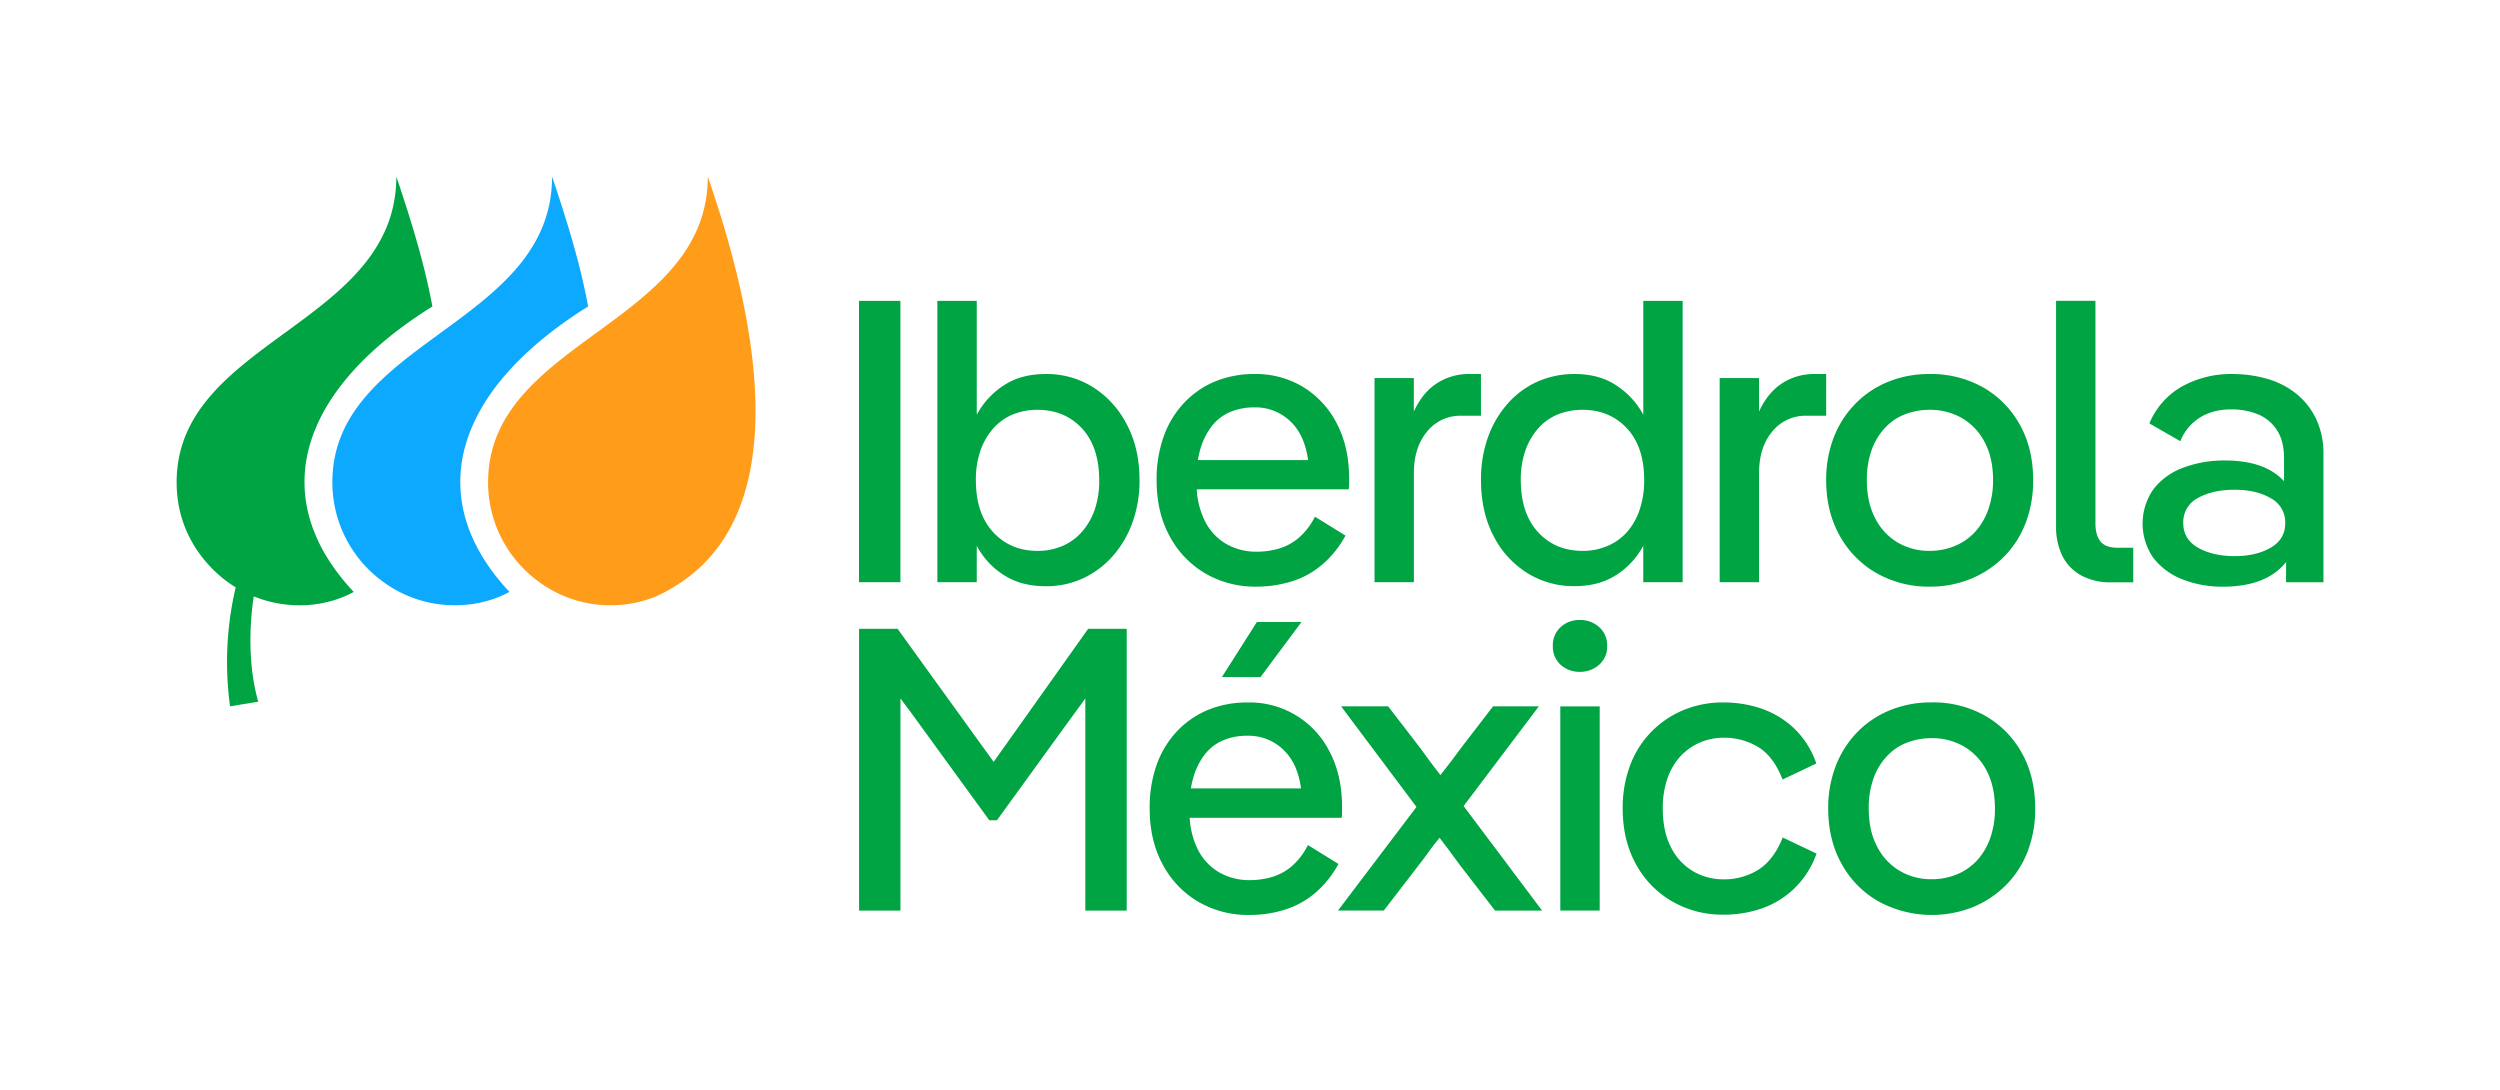 <svg id="Capa_1" data-name="Capa 1" xmlns="http://www.w3.org/2000/svg" viewBox="0 0 1178.6 513.86"><defs><style>.cls-1{fill:#00a443;}.cls-2{fill:#ff9c1a;}.cls-3{fill:#0da9ff;}.cls-4{fill:none;}</style></defs><rect class="cls-1" x="404.97" y="141.84" width="19.52" height="132.63"/><path class="cls-1" d="M515.52,182.68a40.84,40.84,0,0,0-22.45-6.35q-10.8,0-18.38,4.45a37.5,37.5,0,0,0-12.41,11.75c-.63,1-1.23,1.95-1.8,2.95V141.84H441.91V274.48h18.57V257.33c.54,1,1.11,1.92,1.71,2.84a36.12,36.12,0,0,0,12.41,11.75q7.66,4.45,18.47,4.45a40.89,40.89,0,0,0,17.43-3.69,43,43,0,0,0,13.93-10.33,48.53,48.53,0,0,0,9.38-15.82,57.67,57.67,0,0,0,3.41-20.18q0-14.78-5.87-26A45.07,45.07,0,0,0,515.52,182.68Zm.57,57.6A31.19,31.19,0,0,1,510,250.79a25.63,25.63,0,0,1-9.19,6.63,29.46,29.46,0,0,1-11.75,2.28q-12.69,0-20.84-8.81t-8.15-24.54a41.45,41.45,0,0,1,2.18-14,31.45,31.45,0,0,1,6.06-10.42,24.77,24.77,0,0,1,9.19-6.54,30.2,30.2,0,0,1,11.56-2.18q12.89,0,21,8.72t8.15,24.44A41.69,41.69,0,0,1,516.09,240.28Z"/><path class="cls-1" d="M614.43,182.49a43,43,0,0,0-22.93-6.16,48.27,48.27,0,0,0-18.66,3.5A42.23,42.23,0,0,0,558.16,190a45,45,0,0,0-9.57,15.82,60.28,60.28,0,0,0-3.32,20.56q0,15,6.06,26.24A44.81,44.81,0,0,0,568,270.21a46.59,46.59,0,0,0,24.44,6.35,55.81,55.81,0,0,0,16.2-2.37,40.87,40.87,0,0,0,14.4-7.76,48.14,48.14,0,0,0,11.28-13.93l-14.4-8.91a32.75,32.75,0,0,1-7.2,9.57,25.4,25.4,0,0,1-9.29,5.31,36.55,36.55,0,0,1-11,1.61,28.19,28.19,0,0,1-14.59-3.79A26.06,26.06,0,0,1,567.72,245a38.47,38.47,0,0,1-3.53-14.3h71.65a18.17,18.17,0,0,0,.19-2.65v-2.47q0-14.78-5.78-25.86A43.07,43.07,0,0,0,614.43,182.49Zm-43.11,18.38a21.65,21.65,0,0,1,8.63-6.64,28.76,28.76,0,0,1,11.36-2.17A23.7,23.7,0,0,1,610,200.39q5.21,6,6.69,16.49H564.74a42.88,42.88,0,0,1,1.18-5.21A32.38,32.38,0,0,1,571.32,200.87Z"/><path class="cls-1" d="M698.18,176.33h-5.5a27.39,27.39,0,0,0-15.25,4.36Q670.7,185,666.53,194V178.22H648v96.26h18.56V223.13q0-12.31,6.26-19.71A20,20,0,0,1,688.7,196h9.48Z"/><path class="cls-1" d="M774.72,195.48c-.57-1-1.16-2-1.8-2.95a37.5,37.5,0,0,0-12.41-11.75q-7.57-4.46-18.19-4.45a42.41,42.41,0,0,0-17.52,3.6,40.79,40.79,0,0,0-14,10.33,48.54,48.54,0,0,0-9.29,15.82,58.83,58.83,0,0,0-3.31,20.27q0,14.78,5.77,26.05A44.27,44.27,0,0,0,719.78,270a41.31,41.31,0,0,0,22.54,6.34q10.62,0,18.29-4.45A36.3,36.3,0,0,0,773,260.17c.6-.92,1.16-1.87,1.7-2.84v17.15h18.57V141.84H774.72Zm-7.67,55.31a25.44,25.44,0,0,1-9.28,6.63,29.68,29.68,0,0,1-11.66,2.28q-12.89,0-21-8.81t-8.15-24.54a41.45,41.45,0,0,1,2.18-14,31.47,31.47,0,0,1,6.07-10.42,24.61,24.61,0,0,1,9.19-6.54,30.65,30.65,0,0,1,11.74-2.18q12.69,0,20.85,8.72t8.14,24.44A43.34,43.34,0,0,1,773,240.28,30,30,0,0,1,767.05,250.79Z"/><path class="cls-1" d="M860.93,176.33h-5.49a27.39,27.39,0,0,0-15.25,4.36Q833.46,185,829.29,194V178.22H810.72v96.26h18.57V223.13q0-12.31,6.25-19.71A20,20,0,0,1,851.46,196h9.47Z"/><path class="cls-1" d="M934.83,182.58a50.06,50.06,0,0,0-25.2-6.25,51.1,51.1,0,0,0-19.33,3.6,45.4,45.4,0,0,0-15.53,10.33,46.47,46.47,0,0,0-10.24,15.91,54.91,54.91,0,0,0-3.6,20.18q0,14.78,6.35,26.15a45.58,45.58,0,0,0,17.43,17.71,49.54,49.54,0,0,0,25.11,6.35,50,50,0,0,0,19.33-3.69,47.6,47.6,0,0,0,15.53-10.33,45.56,45.56,0,0,0,10.23-15.82,55.4,55.4,0,0,0,3.6-20.37q0-15-6.34-26.24A45.43,45.43,0,0,0,934.83,182.58Zm2.46,57.79A30.35,30.35,0,0,1,931,250.89a26.75,26.75,0,0,1-9.47,6.53,30.9,30.9,0,0,1-11.94,2.28,29,29,0,0,1-15.06-4A27.73,27.73,0,0,1,884,244.26q-3.9-7.48-3.89-17.91a41.45,41.45,0,0,1,2.18-14,30.66,30.66,0,0,1,6.16-10.42,25.2,25.2,0,0,1,9.47-6.54,31.62,31.62,0,0,1,11.75-2.18,29.76,29.76,0,0,1,15.44,4,28,28,0,0,1,10.61,11.37q3.89,7.4,3.89,17.81A40.7,40.7,0,0,1,937.29,240.37Z"/><path class="cls-1" d="M990.25,255.25q-2.37-2.94-2.37-8.44v-105H969.31V248a31.33,31.33,0,0,0,2.85,13.83,21.31,21.31,0,0,0,8.71,9.29,28.31,28.31,0,0,0,14.4,3.41h10.42v-16.3h-7.58C994.45,258.18,991.83,257.21,990.25,255.25Z"/><path class="cls-1" d="M1091.75,197.17a34.14,34.14,0,0,0-9.56-11.84,39.45,39.45,0,0,0-13.65-6.82,59.08,59.08,0,0,0-16.2-2.18,47.63,47.63,0,0,0-23.49,5.78,35.54,35.54,0,0,0-15.54,17.52L1027.9,208a23.06,23.06,0,0,1,9-11q6.15-4,15.06-4a32.54,32.54,0,0,1,12.41,2.28,19.32,19.32,0,0,1,9,7.39q3.42,5.12,3.42,13.45v10.73c-.65-.69-1.35-1.37-2.09-2q-8.91-7.76-25.77-7.76a54.5,54.5,0,0,0-19.7,3.41,31.05,31.05,0,0,0-14,10.13,28.27,28.27,0,0,0-.1,32.31,31.6,31.6,0,0,0,13.64,10.14,50.78,50.78,0,0,0,19.23,3.5q17.05,0,26.34-8.05a25.72,25.72,0,0,0,3.41-3.6v9.57h17.62V214.41A38.18,38.18,0,0,0,1091.75,197.17Zm-21.22,61q-6.81,4-17,4-10.43,0-17.34-4t-6.91-11.56a12.72,12.72,0,0,1,6.91-11.84q6.91-3.89,17.34-3.88,10.23,0,17,4a12.79,12.79,0,0,1,6.82,11.74Q1077.35,254.21,1070.53,258.18Z"/><path class="cls-2" d="M230.11,227.34a57.81,57.81,0,0,0,16.73,40.76c20.72,20.72,48.85,20.68,66.78,10.94,21.95-11.91,71.33-47.63,20.06-195.8C333.68,153.18,230.11,160.29,230.11,227.34Z"/><path class="cls-3" d="M277.27,144.47c-3.4-18.33-8.85-37.1-17-61.23,0,69.94-103.58,77.05-103.58,144.1A57.85,57.85,0,0,0,173.4,268.1c20.72,20.72,49.07,20.66,66.78,10.94C199,235.13,213.5,184.3,277.27,144.47Z"/><path class="cls-1" d="M203.85,144.47c-3.4-18.33-8.86-37.1-17-61.23,0,69.94-103.58,77.05-103.58,144.1,0,34.39,27.86,49.53,27.86,49.53A153.82,153.82,0,0,0,108.46,333l13.29-2.21c-6.5-22.6-2.51-47.21-2.1-49.62,17,6.81,34.53,4.79,47.11-2.11C125.52,235.13,140.08,184.31,203.85,144.47Z"/><path class="cls-1" d="M468.44,359.17l-45.28-62.72H405V429.28h19.51v-100q3,4,5.31,7.11l4.74,6.54,31.83,43.77H470l32-44.16q3.79-5.3,9.66-13.26v100h19.52V296.45H513Z"/><polygon class="cls-1" points="576.06 319.19 594.25 319.19 613.58 293.23 592.55 293.23 576.06 319.19"/><path class="cls-1" d="M609.41,408a25.44,25.44,0,0,1-9.28,5.31,36.55,36.55,0,0,1-11,1.61,28.19,28.19,0,0,1-14.59-3.79,26,26,0,0,1-10.14-11.28,38.47,38.47,0,0,1-3.53-14.3h71.65a19.78,19.78,0,0,0,.18-2.65v-2.47q0-14.77-5.77-25.86a42.17,42.17,0,0,0-38.75-23.4,48.27,48.27,0,0,0-18.66,3.5,42.36,42.36,0,0,0-14.69,10.14,45,45,0,0,0-9.57,15.82A60.29,60.29,0,0,0,542,381.15q0,15,6.06,26.24A44.67,44.67,0,0,0,564.7,425a46.59,46.59,0,0,0,24.44,6.35,55.81,55.81,0,0,0,16.2-2.37,41,41,0,0,0,14.4-7.76A48.11,48.11,0,0,0,631,407.3l-14.4-8.91A32.41,32.41,0,0,1,609.41,408ZM568,355.66a21.75,21.75,0,0,1,8.62-6.63A28.77,28.77,0,0,1,588,346.86a23.66,23.66,0,0,1,18.66,8.33q5.22,6,6.7,16.48H561.43a41.88,41.88,0,0,1,1.18-5.21A32.2,32.2,0,0,1,568,355.66Z"/><path class="cls-1" d="M725.47,333H703.88l-15.17,19.71q-2.46,3.4-4.63,6.25c-1.46,1.89-3.13,4-5,6.44-1.89-2.39-3.53-4.55-4.92-6.44s-2.91-4-4.55-6.25L654.42,333H632.25l35.53,47.42-37,48.84h21.6L669,407.68q2.65-3.4,4.74-6.35c1.39-2,3-4.07,4.93-6.35,1.76,2.28,3.37,4.39,4.82,6.35s3,4.08,4.65,6.35l16.67,21.6H727L690,380Z"/><path class="cls-1" d="M792.43,356.33a27.19,27.19,0,0,1,9.19-6.35,28.06,28.06,0,0,1,10.9-2.18A30.69,30.69,0,0,1,829,352.26q7.2,4.44,11.37,15.25l15.92-7.58a41.55,41.55,0,0,0-10.71-16.77A42.7,42.7,0,0,0,830.23,334a55.22,55.22,0,0,0-17.71-2.84,48.49,48.49,0,0,0-18.86,3.6A45.93,45.93,0,0,0,778.5,345a45.35,45.35,0,0,0-10,15.82,56.92,56.92,0,0,0-3.5,20.37q0,14.78,6.16,26.05a44.91,44.91,0,0,0,17,17.62,47.29,47.29,0,0,0,24.45,6.35,55.22,55.22,0,0,0,17.71-2.84,42.1,42.1,0,0,0,15.35-9.28,42.61,42.61,0,0,0,10.71-16.68l-15.92-7.58Q836.2,405.41,829,410a30.23,30.23,0,0,1-16.48,4.55,28,28,0,0,1-14.31-3.79,27,27,0,0,1-10.42-11.28q-3.88-7.47-3.89-18.28a41.93,41.93,0,0,1,2.28-14.4A29.35,29.35,0,0,1,792.43,356.33Z"/><path class="cls-1" d="M935.79,337.38a50.06,50.06,0,0,0-25.2-6.25,51.07,51.07,0,0,0-19.33,3.6,45.55,45.55,0,0,0-15.54,10.32A46.64,46.64,0,0,0,865.49,361a54.91,54.91,0,0,0-3.6,20.18q0,14.78,6.35,26.15A45.52,45.52,0,0,0,885.67,425a52.65,52.65,0,0,0,44.43,2.66,47.54,47.54,0,0,0,15.54-10.33,45.56,45.56,0,0,0,10.23-15.82,55.4,55.4,0,0,0,3.6-20.37q0-15-6.35-26.24A45.34,45.34,0,0,0,935.79,337.38Zm2.46,57.79A30.51,30.51,0,0,1,932,405.69a26.94,26.94,0,0,1-9.48,6.54,31,31,0,0,1-11.93,2.27,29.06,29.06,0,0,1-15.07-4,27.86,27.86,0,0,1-10.61-11.46Q881,391.58,881,381.15a41.16,41.16,0,0,1,2.18-14,30.25,30.25,0,0,1,6.16-10.42,25.24,25.24,0,0,1,9.47-6.54A31.62,31.62,0,0,1,910.59,348,29.81,29.81,0,0,1,926,352a28,28,0,0,1,10.61,11.37q3.87,7.4,3.88,17.81A40.71,40.71,0,0,1,938.25,395.17Z"/><rect class="cls-1" x="735.59" y="333.02" width="18.57" height="96.25"/><path class="cls-1" d="M753.87,295.6a13.34,13.34,0,0,0-9.09-3.32,13,13,0,0,0-9,3.32,11.46,11.46,0,0,0-3.7,9,11.22,11.22,0,0,0,3.7,8.81,13,13,0,0,0,9,3.32,13.34,13.34,0,0,0,9.09-3.32,11.1,11.1,0,0,0,3.8-8.81A11.34,11.34,0,0,0,753.87,295.6Z"/><rect class="cls-4" width="1178.6" height="514.61"/></svg>